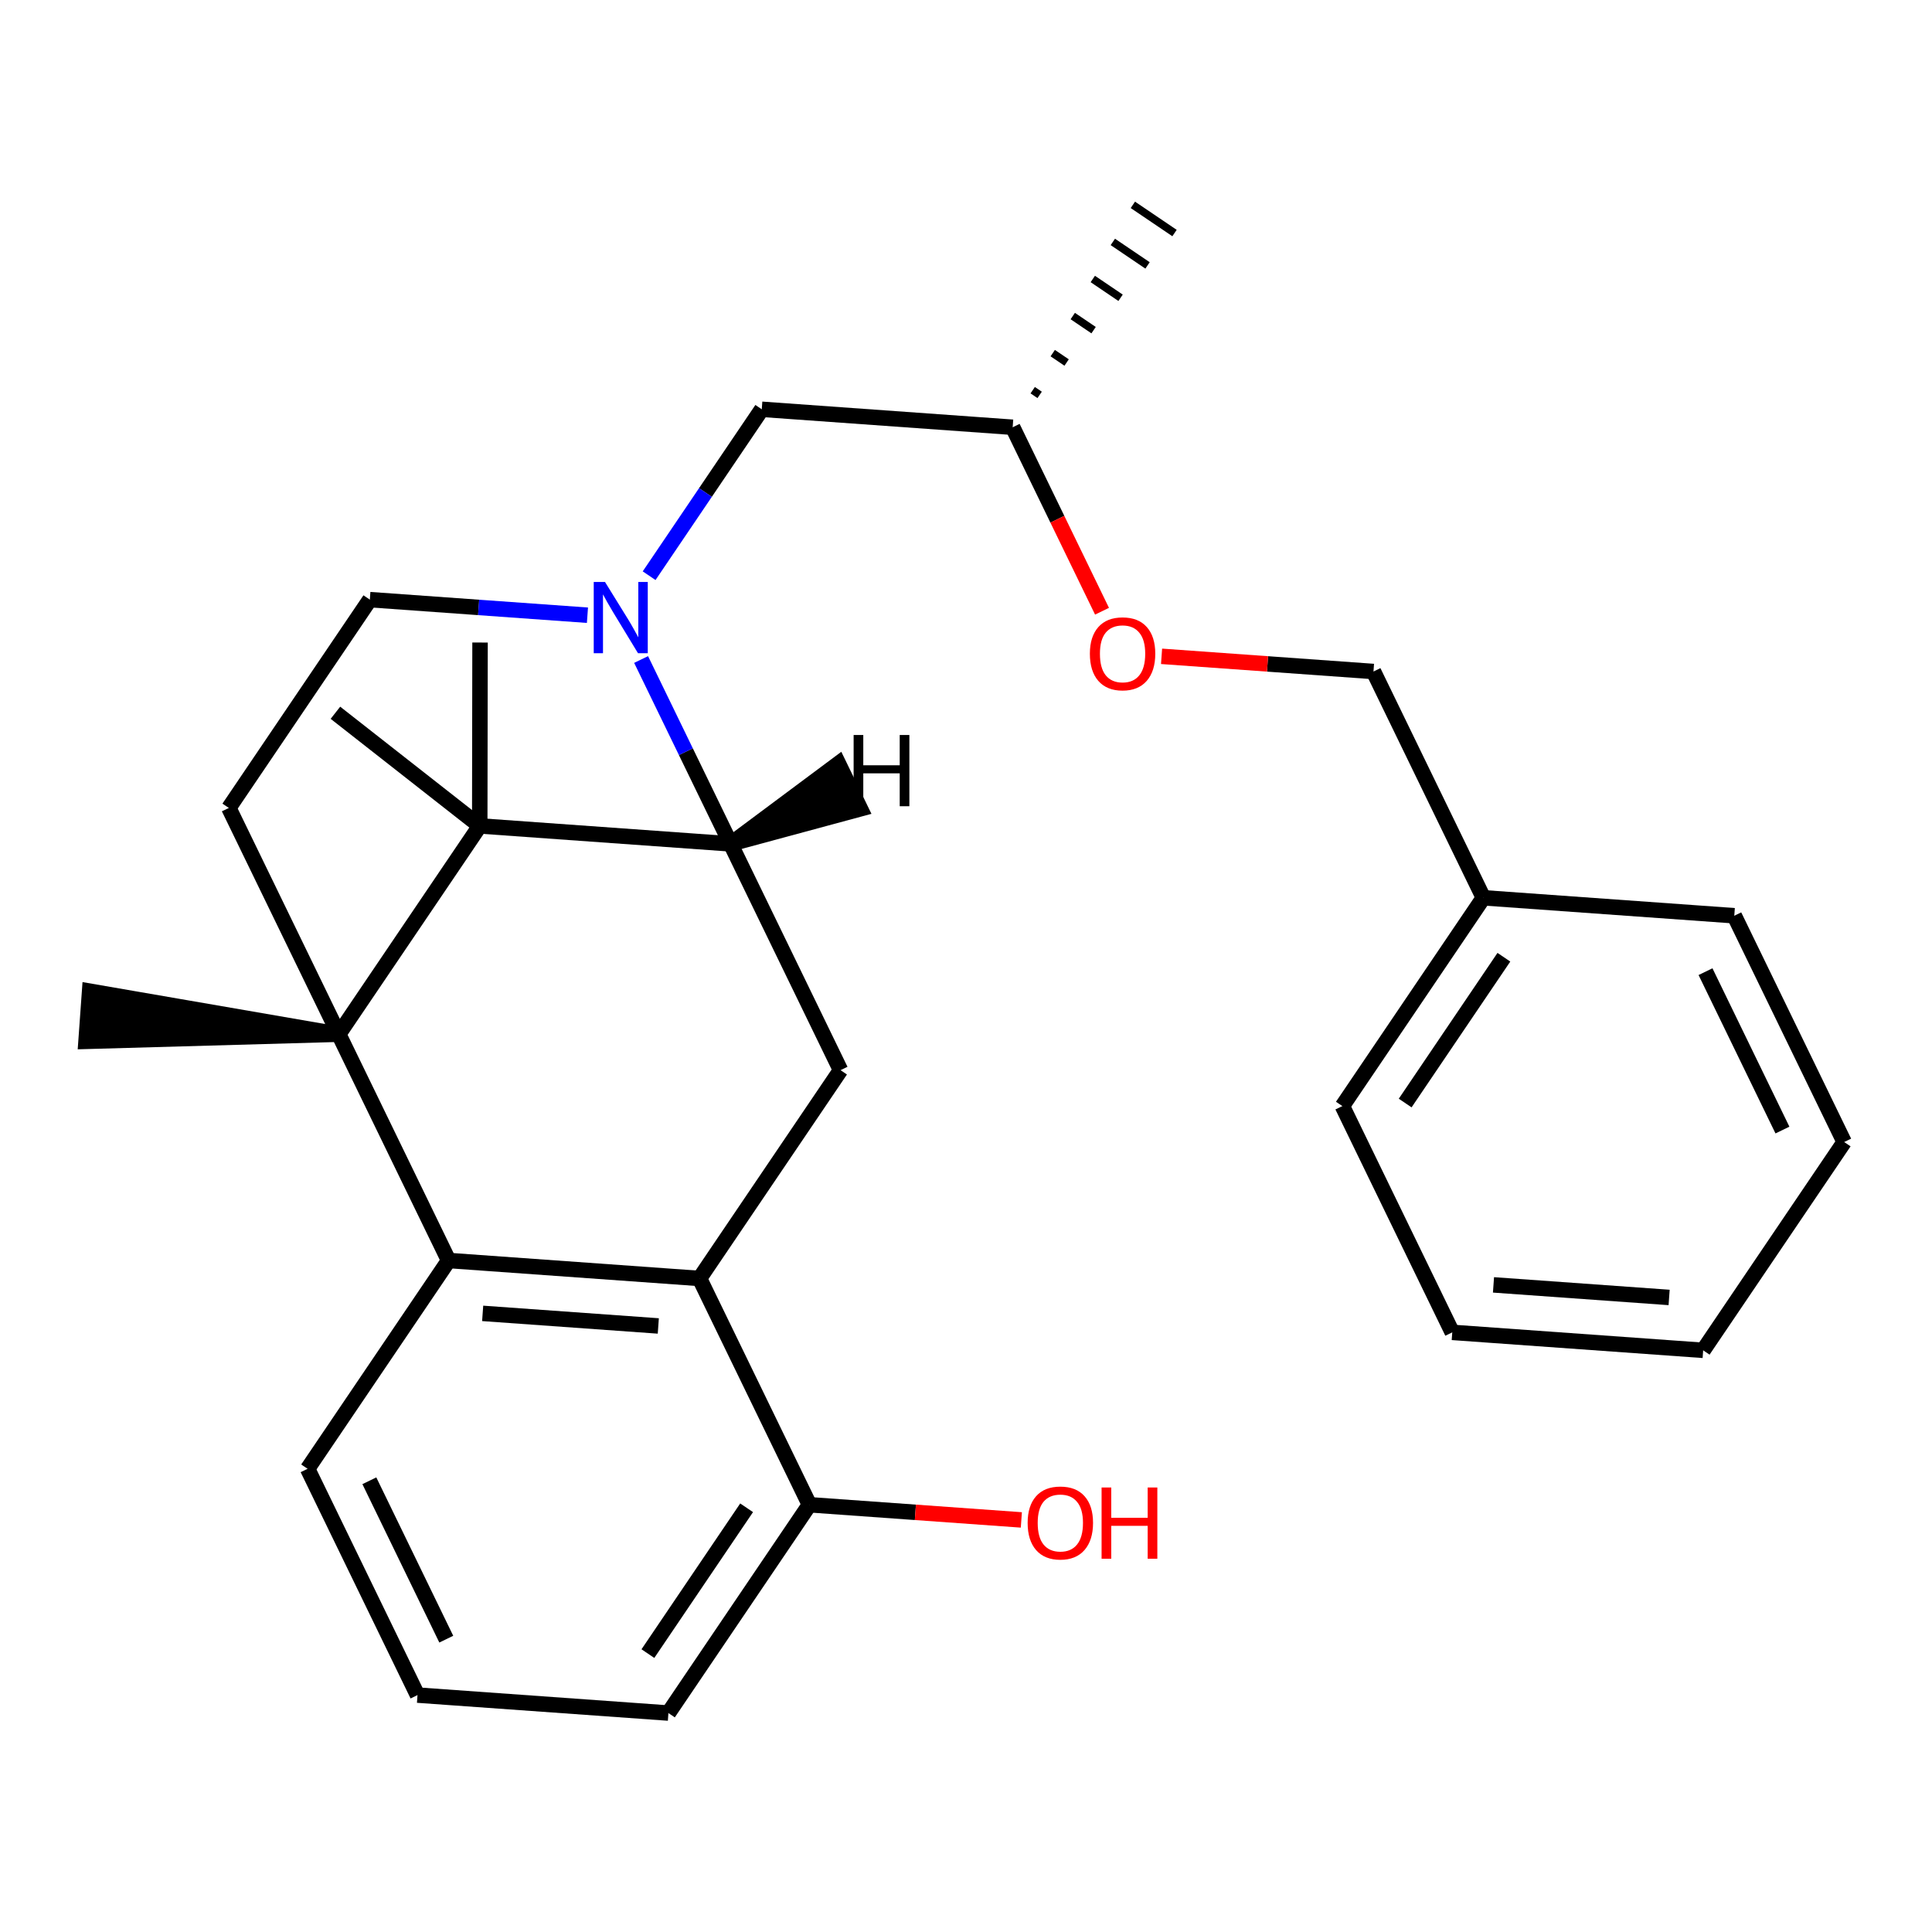 <?xml version='1.0' encoding='iso-8859-1'?>
<svg version='1.1' baseProfile='full'
              xmlns='http://www.w3.org/2000/svg'
                      xmlns:rdkit='http://www.rdkit.org/xml'
                      xmlns:xlink='http://www.w3.org/1999/xlink'
                  xml:space='preserve'
width='250px' height='250px' viewBox='0 0 250 250'>
<!-- END OF HEADER -->
<rect style='opacity:1.0;fill:#FFFFFF;stroke:none' width='250' height='250' x='0' y='0'> </rect>
<path class='bond-0 atom-17 atom-0' d='M 134.53,51.099 L 133.632,50.49' style='fill:none;fill-rule:evenodd;stroke:#000000;stroke-width:1.0px;stroke-linecap:butt;stroke-linejoin:miter;stroke-opacity:1' />
<path class='bond-0 atom-17 atom-0' d='M 138.021,46.91 L 136.224,45.694' style='fill:none;fill-rule:evenodd;stroke:#000000;stroke-width:1.0px;stroke-linecap:butt;stroke-linejoin:miter;stroke-opacity:1' />
<path class='bond-0 atom-17 atom-0' d='M 141.511,42.722 L 138.816,40.897' style='fill:none;fill-rule:evenodd;stroke:#000000;stroke-width:1.0px;stroke-linecap:butt;stroke-linejoin:miter;stroke-opacity:1' />
<path class='bond-0 atom-17 atom-0' d='M 145.002,38.533 L 141.408,36.1' style='fill:none;fill-rule:evenodd;stroke:#000000;stroke-width:1.0px;stroke-linecap:butt;stroke-linejoin:miter;stroke-opacity:1' />
<path class='bond-0 atom-17 atom-0' d='M 148.492,34.345 L 144,31.304' style='fill:none;fill-rule:evenodd;stroke:#000000;stroke-width:1.0px;stroke-linecap:butt;stroke-linejoin:miter;stroke-opacity:1' />
<path class='bond-0 atom-17 atom-0' d='M 151.983,30.156 L 146.592,26.507' style='fill:none;fill-rule:evenodd;stroke:#000000;stroke-width:1.0px;stroke-linecap:butt;stroke-linejoin:miter;stroke-opacity:1' />
<path class='bond-1 atom-1 atom-23' d='M 43.404,92.231 L 62.078,106.873' style='fill:none;fill-rule:evenodd;stroke:#000000;stroke-width:2.0px;stroke-linecap:butt;stroke-linejoin:miter;stroke-opacity:1' />
<path class='bond-2 atom-2 atom-23' d='M 62.117,83.143 L 62.078,106.873' style='fill:none;fill-rule:evenodd;stroke:#000000;stroke-width:2.0px;stroke-linecap:butt;stroke-linejoin:miter;stroke-opacity:1' />
<path class='bond-3 atom-24 atom-3' d='M 43.831,133.828 L 11.596,128.256 L 11.131,134.75 Z' style='fill:#000000;fill-rule:evenodd;fill-opacity:1;stroke:#000000;stroke-width:2.0px;stroke-linecap:butt;stroke-linejoin:miter;stroke-opacity:1;' />
<path class='bond-4 atom-4 atom-5' d='M 220.389,174.732 L 187.922,172.407' style='fill:none;fill-rule:evenodd;stroke:#000000;stroke-width:2.0px;stroke-linecap:butt;stroke-linejoin:miter;stroke-opacity:1' />
<path class='bond-4 atom-4 atom-5' d='M 215.984,167.89 L 193.257,166.263' style='fill:none;fill-rule:evenodd;stroke:#000000;stroke-width:2.0px;stroke-linecap:butt;stroke-linejoin:miter;stroke-opacity:1' />
<path class='bond-5 atom-4 atom-6' d='M 220.389,174.732 L 238.636,147.777' style='fill:none;fill-rule:evenodd;stroke:#000000;stroke-width:2.0px;stroke-linecap:butt;stroke-linejoin:miter;stroke-opacity:1' />
<path class='bond-6 atom-5 atom-8' d='M 187.922,172.407 L 173.701,143.127' style='fill:none;fill-rule:evenodd;stroke:#000000;stroke-width:2.0px;stroke-linecap:butt;stroke-linejoin:miter;stroke-opacity:1' />
<path class='bond-7 atom-6 atom-9' d='M 238.636,147.777 L 224.416,118.497' style='fill:none;fill-rule:evenodd;stroke:#000000;stroke-width:2.0px;stroke-linecap:butt;stroke-linejoin:miter;stroke-opacity:1' />
<path class='bond-7 atom-6 atom-9' d='M 230.647,146.229 L 220.693,125.733' style='fill:none;fill-rule:evenodd;stroke:#000000;stroke-width:2.0px;stroke-linecap:butt;stroke-linejoin:miter;stroke-opacity:1' />
<path class='bond-8 atom-7 atom-10' d='M 54.025,219.344 L 39.804,190.063' style='fill:none;fill-rule:evenodd;stroke:#000000;stroke-width:2.0px;stroke-linecap:butt;stroke-linejoin:miter;stroke-opacity:1' />
<path class='bond-8 atom-7 atom-10' d='M 57.748,212.107 L 47.794,191.611' style='fill:none;fill-rule:evenodd;stroke:#000000;stroke-width:2.0px;stroke-linecap:butt;stroke-linejoin:miter;stroke-opacity:1' />
<path class='bond-9 atom-7 atom-11' d='M 54.025,219.344 L 86.492,221.668' style='fill:none;fill-rule:evenodd;stroke:#000000;stroke-width:2.0px;stroke-linecap:butt;stroke-linejoin:miter;stroke-opacity:1' />
<path class='bond-10 atom-8 atom-18' d='M 173.701,143.127 L 191.948,116.172' style='fill:none;fill-rule:evenodd;stroke:#000000;stroke-width:2.0px;stroke-linecap:butt;stroke-linejoin:miter;stroke-opacity:1' />
<path class='bond-10 atom-8 atom-18' d='M 181.829,142.733 L 194.602,123.865' style='fill:none;fill-rule:evenodd;stroke:#000000;stroke-width:2.0px;stroke-linecap:butt;stroke-linejoin:miter;stroke-opacity:1' />
<path class='bond-11 atom-9 atom-18' d='M 224.416,118.497 L 191.948,116.172' style='fill:none;fill-rule:evenodd;stroke:#000000;stroke-width:2.0px;stroke-linecap:butt;stroke-linejoin:miter;stroke-opacity:1' />
<path class='bond-12 atom-10 atom-20' d='M 39.804,190.063 L 58.052,163.108' style='fill:none;fill-rule:evenodd;stroke:#000000;stroke-width:2.0px;stroke-linecap:butt;stroke-linejoin:miter;stroke-opacity:1' />
<path class='bond-13 atom-11 atom-21' d='M 86.492,221.668 L 104.74,194.713' style='fill:none;fill-rule:evenodd;stroke:#000000;stroke-width:2.0px;stroke-linecap:butt;stroke-linejoin:miter;stroke-opacity:1' />
<path class='bond-13 atom-11 atom-21' d='M 83.838,213.976 L 96.611,195.107' style='fill:none;fill-rule:evenodd;stroke:#000000;stroke-width:2.0px;stroke-linecap:butt;stroke-linejoin:miter;stroke-opacity:1' />
<path class='bond-14 atom-12 atom-13' d='M 29.611,104.548 L 47.858,77.593' style='fill:none;fill-rule:evenodd;stroke:#000000;stroke-width:2.0px;stroke-linecap:butt;stroke-linejoin:miter;stroke-opacity:1' />
<path class='bond-15 atom-12 atom-24' d='M 29.611,104.548 L 43.831,133.828' style='fill:none;fill-rule:evenodd;stroke:#000000;stroke-width:2.0px;stroke-linecap:butt;stroke-linejoin:miter;stroke-opacity:1' />
<path class='bond-16 atom-13 atom-25' d='M 47.858,77.593 L 61.937,78.601' style='fill:none;fill-rule:evenodd;stroke:#000000;stroke-width:2.0px;stroke-linecap:butt;stroke-linejoin:miter;stroke-opacity:1' />
<path class='bond-16 atom-13 atom-25' d='M 61.937,78.601 L 76.016,79.609' style='fill:none;fill-rule:evenodd;stroke:#0000FF;stroke-width:2.0px;stroke-linecap:butt;stroke-linejoin:miter;stroke-opacity:1' />
<path class='bond-17 atom-14 atom-19' d='M 108.766,138.478 L 90.519,165.433' style='fill:none;fill-rule:evenodd;stroke:#000000;stroke-width:2.0px;stroke-linecap:butt;stroke-linejoin:miter;stroke-opacity:1' />
<path class='bond-18 atom-14 atom-22' d='M 108.766,138.478 L 94.546,109.198' style='fill:none;fill-rule:evenodd;stroke:#000000;stroke-width:2.0px;stroke-linecap:butt;stroke-linejoin:miter;stroke-opacity:1' />
<path class='bond-19 atom-15 atom-17' d='M 98.573,52.962 L 131.04,55.287' style='fill:none;fill-rule:evenodd;stroke:#000000;stroke-width:2.0px;stroke-linecap:butt;stroke-linejoin:miter;stroke-opacity:1' />
<path class='bond-20 atom-15 atom-25' d='M 98.573,52.962 L 91.284,63.728' style='fill:none;fill-rule:evenodd;stroke:#000000;stroke-width:2.0px;stroke-linecap:butt;stroke-linejoin:miter;stroke-opacity:1' />
<path class='bond-20 atom-15 atom-25' d='M 91.284,63.728 L 83.996,74.495' style='fill:none;fill-rule:evenodd;stroke:#0000FF;stroke-width:2.0px;stroke-linecap:butt;stroke-linejoin:miter;stroke-opacity:1' />
<path class='bond-21 atom-16 atom-18' d='M 177.728,86.892 L 191.948,116.172' style='fill:none;fill-rule:evenodd;stroke:#000000;stroke-width:2.0px;stroke-linecap:butt;stroke-linejoin:miter;stroke-opacity:1' />
<path class='bond-22 atom-16 atom-27' d='M 177.728,86.892 L 164.017,85.91' style='fill:none;fill-rule:evenodd;stroke:#000000;stroke-width:2.0px;stroke-linecap:butt;stroke-linejoin:miter;stroke-opacity:1' />
<path class='bond-22 atom-16 atom-27' d='M 164.017,85.91 L 150.306,84.928' style='fill:none;fill-rule:evenodd;stroke:#FF0000;stroke-width:2.0px;stroke-linecap:butt;stroke-linejoin:miter;stroke-opacity:1' />
<path class='bond-23 atom-17 atom-27' d='M 131.04,55.287 L 136.821,67.189' style='fill:none;fill-rule:evenodd;stroke:#000000;stroke-width:2.0px;stroke-linecap:butt;stroke-linejoin:miter;stroke-opacity:1' />
<path class='bond-23 atom-17 atom-27' d='M 136.821,67.189 L 142.601,79.092' style='fill:none;fill-rule:evenodd;stroke:#FF0000;stroke-width:2.0px;stroke-linecap:butt;stroke-linejoin:miter;stroke-opacity:1' />
<path class='bond-24 atom-19 atom-20' d='M 90.519,165.433 L 58.052,163.108' style='fill:none;fill-rule:evenodd;stroke:#000000;stroke-width:2.0px;stroke-linecap:butt;stroke-linejoin:miter;stroke-opacity:1' />
<path class='bond-24 atom-19 atom-20' d='M 85.184,171.578 L 62.457,169.95' style='fill:none;fill-rule:evenodd;stroke:#000000;stroke-width:2.0px;stroke-linecap:butt;stroke-linejoin:miter;stroke-opacity:1' />
<path class='bond-25 atom-19 atom-21' d='M 90.519,165.433 L 104.74,194.713' style='fill:none;fill-rule:evenodd;stroke:#000000;stroke-width:2.0px;stroke-linecap:butt;stroke-linejoin:miter;stroke-opacity:1' />
<path class='bond-26 atom-20 atom-24' d='M 58.052,163.108 L 43.831,133.828' style='fill:none;fill-rule:evenodd;stroke:#000000;stroke-width:2.0px;stroke-linecap:butt;stroke-linejoin:miter;stroke-opacity:1' />
<path class='bond-27 atom-21 atom-26' d='M 104.74,194.713 L 118.451,195.695' style='fill:none;fill-rule:evenodd;stroke:#000000;stroke-width:2.0px;stroke-linecap:butt;stroke-linejoin:miter;stroke-opacity:1' />
<path class='bond-27 atom-21 atom-26' d='M 118.451,195.695 L 132.162,196.677' style='fill:none;fill-rule:evenodd;stroke:#FF0000;stroke-width:2.0px;stroke-linecap:butt;stroke-linejoin:miter;stroke-opacity:1' />
<path class='bond-28 atom-22 atom-23' d='M 94.546,109.198 L 62.078,106.873' style='fill:none;fill-rule:evenodd;stroke:#000000;stroke-width:2.0px;stroke-linecap:butt;stroke-linejoin:miter;stroke-opacity:1' />
<path class='bond-29 atom-22 atom-25' d='M 94.546,109.198 L 88.752,97.269' style='fill:none;fill-rule:evenodd;stroke:#000000;stroke-width:2.0px;stroke-linecap:butt;stroke-linejoin:miter;stroke-opacity:1' />
<path class='bond-29 atom-22 atom-25' d='M 88.752,97.269 L 82.959,85.34' style='fill:none;fill-rule:evenodd;stroke:#0000FF;stroke-width:2.0px;stroke-linecap:butt;stroke-linejoin:miter;stroke-opacity:1' />
<path class='bond-31 atom-22 atom-28' d='M 94.546,109.198 L 111.339,104.66 L 108.495,98.804 Z' style='fill:#000000;fill-rule:evenodd;fill-opacity:1;stroke:#000000;stroke-width:2.0px;stroke-linecap:butt;stroke-linejoin:miter;stroke-opacity:1;' />
<path class='bond-30 atom-23 atom-24' d='M 62.078,106.873 L 43.831,133.828' style='fill:none;fill-rule:evenodd;stroke:#000000;stroke-width:2.0px;stroke-linecap:butt;stroke-linejoin:miter;stroke-opacity:1' />
<path  class='atom-25' d='M 78.288 75.308
L 81.308 80.191
Q 81.608 80.673, 82.09 81.545
Q 82.571 82.417, 82.597 82.469
L 82.597 75.308
L 83.821 75.308
L 83.821 84.527
L 82.558 84.527
L 79.316 79.188
Q 78.939 78.563, 78.535 77.847
Q 78.144 77.131, 78.027 76.91
L 78.027 84.527
L 76.829 84.527
L 76.829 75.308
L 78.288 75.308
' fill='#0000FF'/>
<path  class='atom-26' d='M 132.976 197.064
Q 132.976 194.85, 134.069 193.614
Q 135.163 192.377, 137.207 192.377
Q 139.251 192.377, 140.345 193.614
Q 141.439 194.85, 141.439 197.064
Q 141.439 199.303, 140.332 200.579
Q 139.225 201.842, 137.207 201.842
Q 135.176 201.842, 134.069 200.579
Q 132.976 199.316, 132.976 197.064
M 137.207 200.801
Q 138.613 200.801, 139.368 199.863
Q 140.137 198.913, 140.137 197.064
Q 140.137 195.254, 139.368 194.343
Q 138.613 193.418, 137.207 193.418
Q 135.801 193.418, 135.033 194.33
Q 134.278 195.241, 134.278 197.064
Q 134.278 198.926, 135.033 199.863
Q 135.801 200.801, 137.207 200.801
' fill='#FF0000'/>
<path  class='atom-26' d='M 142.545 192.481
L 143.795 192.481
L 143.795 196.4
L 148.509 196.4
L 148.509 192.481
L 149.759 192.481
L 149.759 201.699
L 148.509 201.699
L 148.509 197.442
L 143.795 197.442
L 143.795 201.699
L 142.545 201.699
L 142.545 192.481
' fill='#FF0000'/>
<path  class='atom-27' d='M 141.029 84.593
Q 141.029 82.38, 142.123 81.143
Q 143.216 79.906, 145.26 79.906
Q 147.305 79.906, 148.398 81.143
Q 149.492 82.38, 149.492 84.593
Q 149.492 86.833, 148.385 88.109
Q 147.279 89.371, 145.26 89.371
Q 143.229 89.371, 142.123 88.109
Q 141.029 86.846, 141.029 84.593
M 145.26 88.33
Q 146.667 88.33, 147.422 87.392
Q 148.19 86.442, 148.19 84.593
Q 148.19 82.783, 147.422 81.872
Q 146.667 80.947, 145.26 80.947
Q 143.854 80.947, 143.086 81.859
Q 142.331 82.77, 142.331 84.593
Q 142.331 86.455, 143.086 87.392
Q 143.854 88.33, 145.26 88.33
' fill='#FF0000'/>
<path  class='atom-28' d='M 110.459 95.108
L 111.709 95.108
L 111.709 99.027
L 116.423 99.027
L 116.423 95.108
L 117.672 95.108
L 117.672 104.326
L 116.423 104.326
L 116.423 100.069
L 111.709 100.069
L 111.709 104.326
L 110.459 104.326
L 110.459 95.108
' fill='#000000'/>
</svg>
